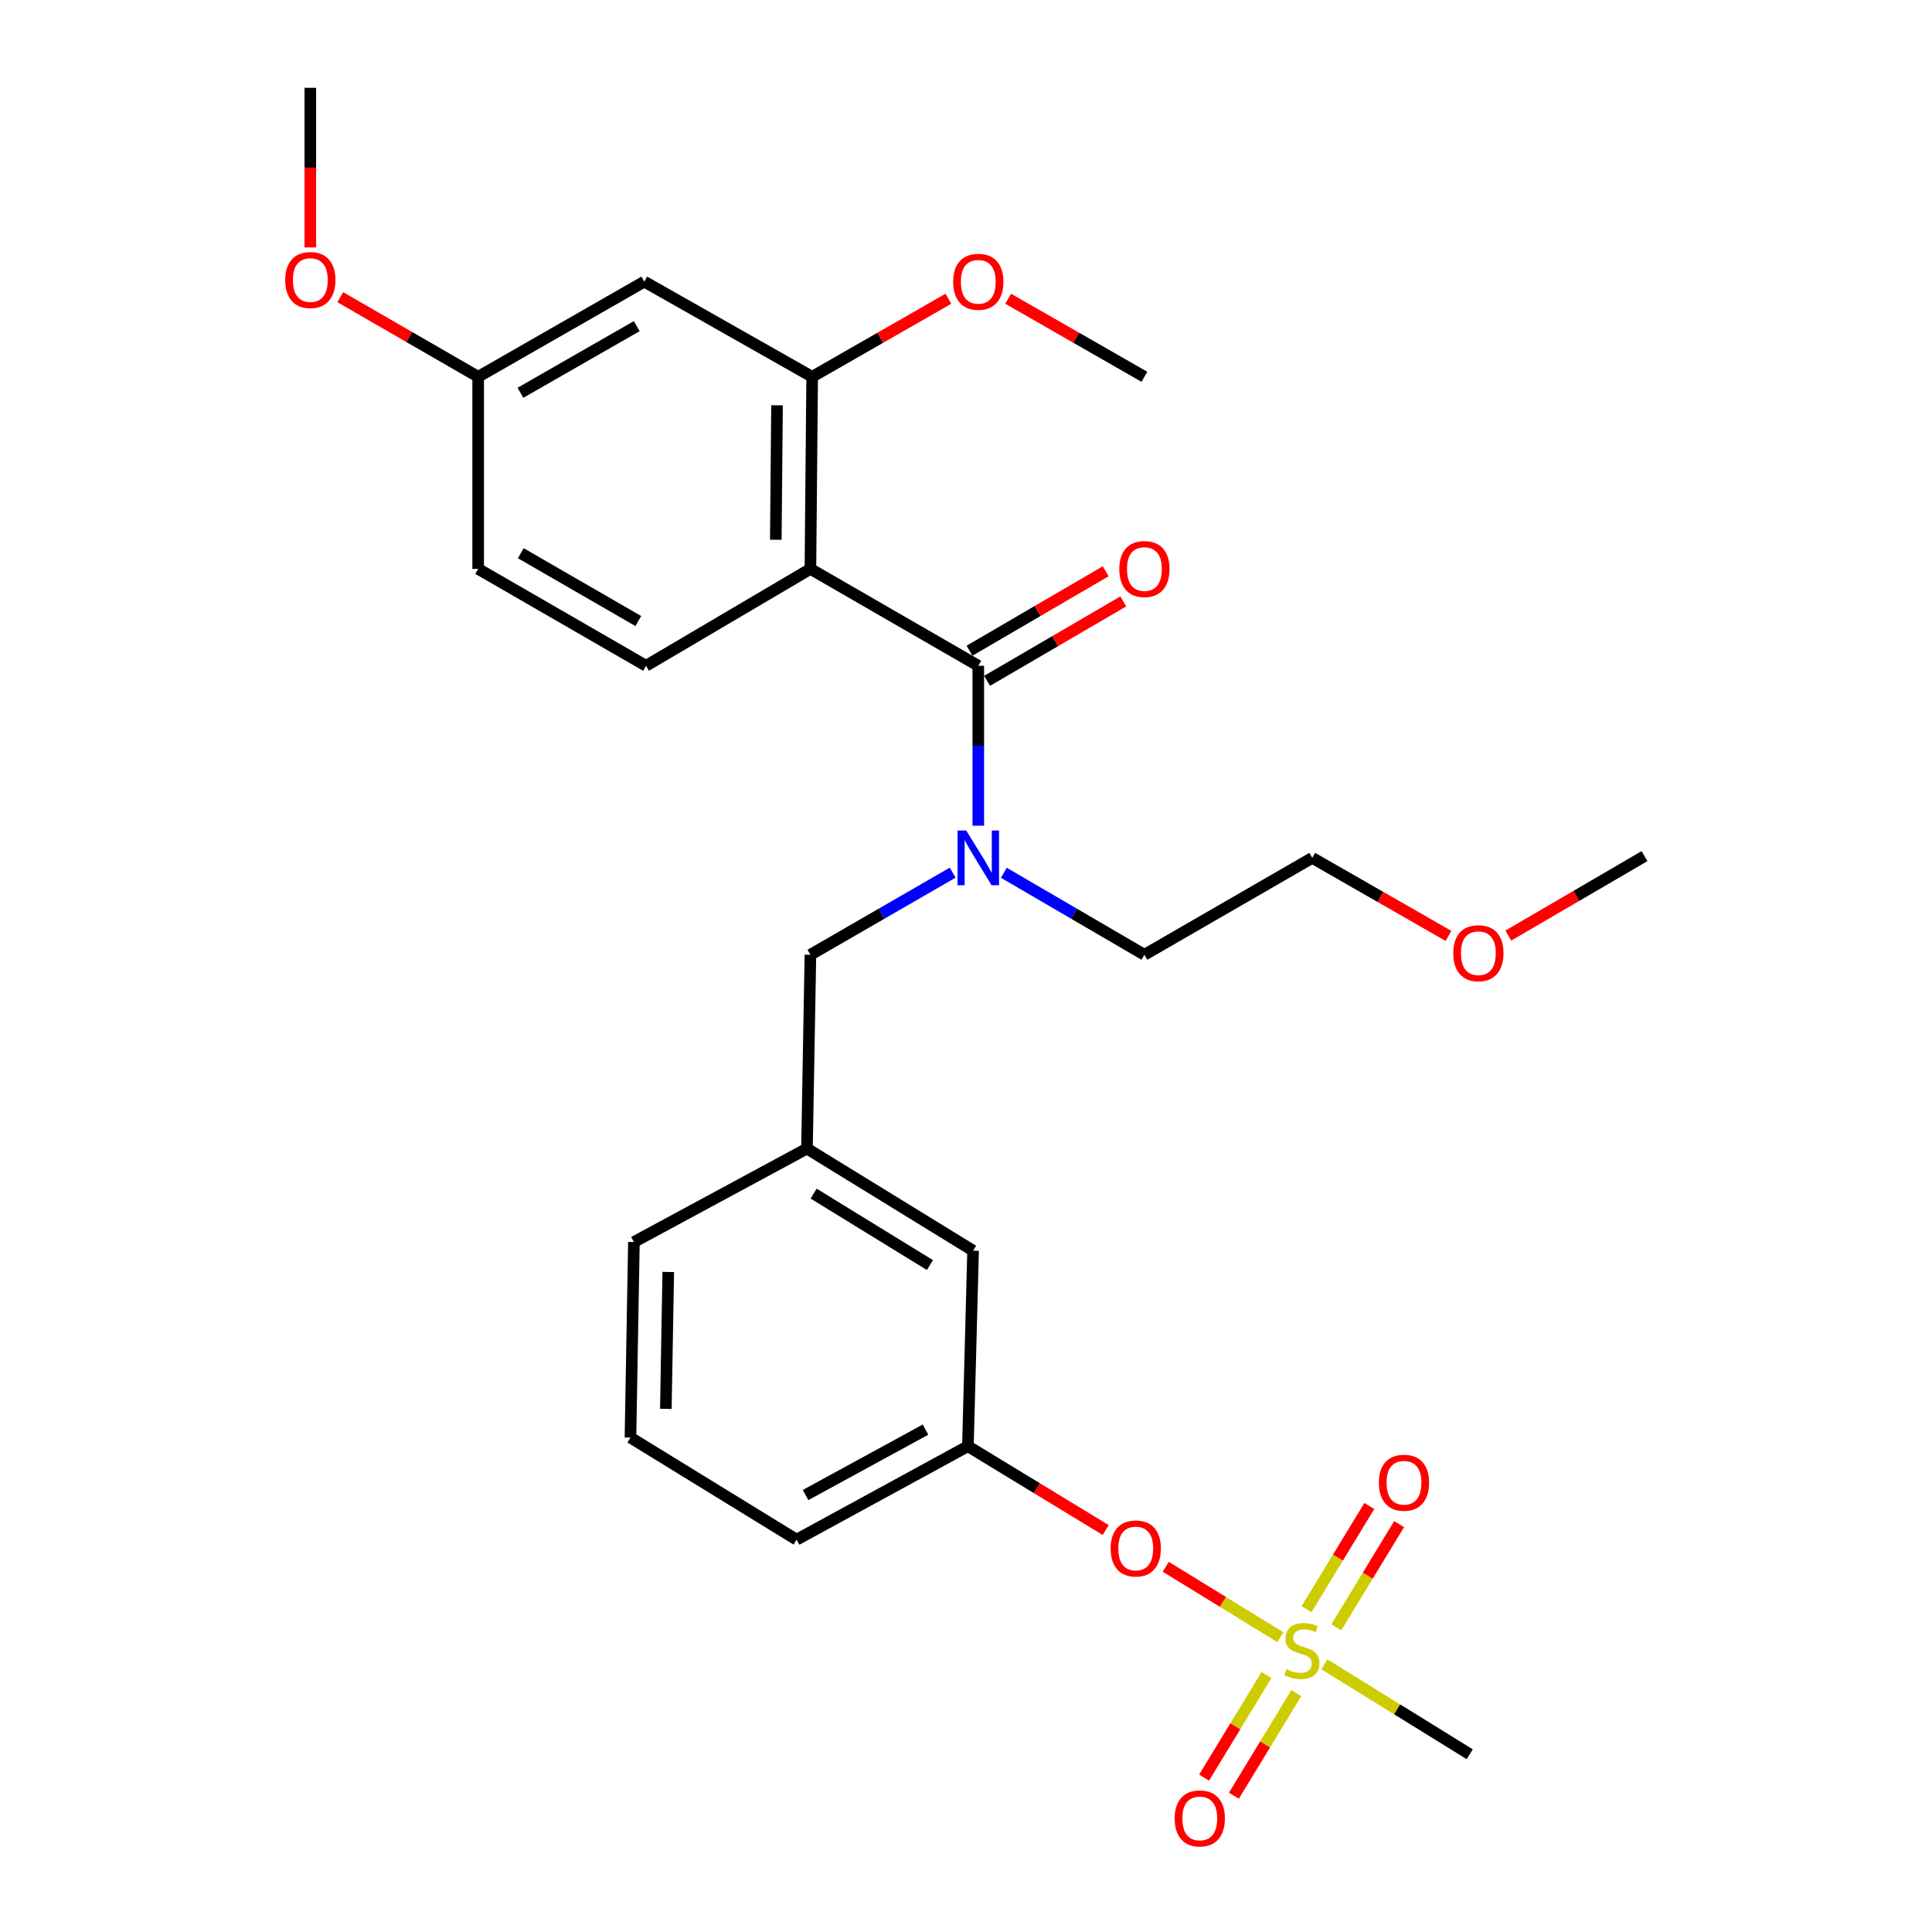 <?xml version='1.0' encoding='iso-8859-1'?>
<svg version='1.1' baseProfile='full'
              xmlns='http://www.w3.org/2000/svg'
                      xmlns:rdkit='http://www.rdkit.org/xml'
                      xmlns:xlink='http://www.w3.org/1999/xlink'
                  xml:space='preserve'
width='1000px' height='1000px' viewBox='0 0 1000 1000'>
<!-- END OF HEADER -->
<rect style='opacity:1.0;fill:#FFFFFF;stroke:none' width='1000' height='1000' x='0' y='0'> </rect>
<path class='bond-0' d='M 419.471,294.455 L 420.374,195.031' style='fill:none;fill-rule:evenodd;stroke:#000000;stroke-width:6px;stroke-linecap:butt;stroke-linejoin:miter;stroke-opacity:1' />
<path class='bond-0' d='M 401.556,279.378 L 402.188,209.781' style='fill:none;fill-rule:evenodd;stroke:#000000;stroke-width:6px;stroke-linecap:butt;stroke-linejoin:miter;stroke-opacity:1' />
<path class='bond-1' d='M 419.471,294.455 L 334.388,344.608' style='fill:none;fill-rule:evenodd;stroke:#000000;stroke-width:6px;stroke-linecap:butt;stroke-linejoin:miter;stroke-opacity:1' />
<path class='bond-2' d='M 419.471,294.455 L 506.359,344.608' style='fill:none;fill-rule:evenodd;stroke:#000000;stroke-width:6px;stroke-linecap:butt;stroke-linejoin:miter;stroke-opacity:1' />
<path class='bond-3' d='M 493.111,451.679 L 456.291,472.932' style='fill:none;fill-rule:evenodd;stroke:#0000FF;stroke-width:6px;stroke-linecap:butt;stroke-linejoin:miter;stroke-opacity:1' />
<path class='bond-3' d='M 456.291,472.932 L 419.471,494.185' style='fill:none;fill-rule:evenodd;stroke:#000000;stroke-width:6px;stroke-linecap:butt;stroke-linejoin:miter;stroke-opacity:1' />
<path class='bond-4' d='M 506.359,427.386 L 506.359,385.997' style='fill:none;fill-rule:evenodd;stroke:#0000FF;stroke-width:6px;stroke-linecap:butt;stroke-linejoin:miter;stroke-opacity:1' />
<path class='bond-4' d='M 506.359,385.997 L 506.359,344.608' style='fill:none;fill-rule:evenodd;stroke:#000000;stroke-width:6px;stroke-linecap:butt;stroke-linejoin:miter;stroke-opacity:1' />
<path class='bond-5' d='M 519.588,451.748 L 555.966,472.966' style='fill:none;fill-rule:evenodd;stroke:#0000FF;stroke-width:6px;stroke-linecap:butt;stroke-linejoin:miter;stroke-opacity:1' />
<path class='bond-5' d='M 555.966,472.966 L 592.344,494.185' style='fill:none;fill-rule:evenodd;stroke:#000000;stroke-width:6px;stroke-linecap:butt;stroke-linejoin:miter;stroke-opacity:1' />
<path class='bond-6' d='M 510.907,352.405 L 546.155,331.845' style='fill:none;fill-rule:evenodd;stroke:#000000;stroke-width:6px;stroke-linecap:butt;stroke-linejoin:miter;stroke-opacity:1' />
<path class='bond-6' d='M 546.155,331.845 L 581.403,311.286' style='fill:none;fill-rule:evenodd;stroke:#FF0000;stroke-width:6px;stroke-linecap:butt;stroke-linejoin:miter;stroke-opacity:1' />
<path class='bond-6' d='M 501.812,336.812 L 537.06,316.252' style='fill:none;fill-rule:evenodd;stroke:#000000;stroke-width:6px;stroke-linecap:butt;stroke-linejoin:miter;stroke-opacity:1' />
<path class='bond-6' d='M 537.06,316.252 L 572.308,295.693' style='fill:none;fill-rule:evenodd;stroke:#FF0000;stroke-width:6px;stroke-linecap:butt;stroke-linejoin:miter;stroke-opacity:1' />
<path class='bond-7' d='M 420.374,195.031 L 333.486,145.771' style='fill:none;fill-rule:evenodd;stroke:#000000;stroke-width:6px;stroke-linecap:butt;stroke-linejoin:miter;stroke-opacity:1' />
<path class='bond-8' d='M 420.374,195.031 L 455.628,174.835' style='fill:none;fill-rule:evenodd;stroke:#000000;stroke-width:6px;stroke-linecap:butt;stroke-linejoin:miter;stroke-opacity:1' />
<path class='bond-8' d='M 455.628,174.835 L 490.882,154.638' style='fill:none;fill-rule:evenodd;stroke:#FF0000;stroke-width:6px;stroke-linecap:butt;stroke-linejoin:miter;stroke-opacity:1' />
<path class='bond-9' d='M 334.388,344.608 L 247.501,294.455' style='fill:none;fill-rule:evenodd;stroke:#000000;stroke-width:6px;stroke-linecap:butt;stroke-linejoin:miter;stroke-opacity:1' />
<path class='bond-9' d='M 330.379,321.451 L 269.558,286.344' style='fill:none;fill-rule:evenodd;stroke:#000000;stroke-width:6px;stroke-linecap:butt;stroke-linejoin:miter;stroke-opacity:1' />
<path class='bond-10' d='M 419.471,494.185 L 417.686,594.501' style='fill:none;fill-rule:evenodd;stroke:#000000;stroke-width:6px;stroke-linecap:butt;stroke-linejoin:miter;stroke-opacity:1' />
<path class='bond-11' d='M 749.73,484.425 L 714.476,464.229' style='fill:none;fill-rule:evenodd;stroke:#FF0000;stroke-width:6px;stroke-linecap:butt;stroke-linejoin:miter;stroke-opacity:1' />
<path class='bond-11' d='M 714.476,464.229 L 679.222,444.032' style='fill:none;fill-rule:evenodd;stroke:#000000;stroke-width:6px;stroke-linecap:butt;stroke-linejoin:miter;stroke-opacity:1' />
<path class='bond-12' d='M 780.696,484.256 L 815.945,463.693' style='fill:none;fill-rule:evenodd;stroke:#FF0000;stroke-width:6px;stroke-linecap:butt;stroke-linejoin:miter;stroke-opacity:1' />
<path class='bond-12' d='M 815.945,463.693 L 851.193,443.129' style='fill:none;fill-rule:evenodd;stroke:#000000;stroke-width:6px;stroke-linecap:butt;stroke-linejoin:miter;stroke-opacity:1' />
<path class='bond-13' d='M 592.344,494.185 L 679.222,444.032' style='fill:none;fill-rule:evenodd;stroke:#000000;stroke-width:6px;stroke-linecap:butt;stroke-linejoin:miter;stroke-opacity:1' />
<path class='bond-14' d='M 760.725,907.996 L 723.103,884.722' style='fill:none;fill-rule:evenodd;stroke:#000000;stroke-width:6px;stroke-linecap:butt;stroke-linejoin:miter;stroke-opacity:1' />
<path class='bond-14' d='M 723.103,884.722 L 685.481,861.449' style='fill:none;fill-rule:evenodd;stroke:#CCCC00;stroke-width:6px;stroke-linecap:butt;stroke-linejoin:miter;stroke-opacity:1' />
<path class='bond-15' d='M 603.385,810.951 L 633.042,829.176' style='fill:none;fill-rule:evenodd;stroke:#FF0000;stroke-width:6px;stroke-linecap:butt;stroke-linejoin:miter;stroke-opacity:1' />
<path class='bond-15' d='M 633.042,829.176 L 662.699,847.402' style='fill:none;fill-rule:evenodd;stroke:#CCCC00;stroke-width:6px;stroke-linecap:butt;stroke-linejoin:miter;stroke-opacity:1' />
<path class='bond-16' d='M 572.319,791.957 L 536.652,770.259' style='fill:none;fill-rule:evenodd;stroke:#FF0000;stroke-width:6px;stroke-linecap:butt;stroke-linejoin:miter;stroke-opacity:1' />
<path class='bond-16' d='M 536.652,770.259 L 500.984,748.561' style='fill:none;fill-rule:evenodd;stroke:#000000;stroke-width:6px;stroke-linecap:butt;stroke-linejoin:miter;stroke-opacity:1' />
<path class='bond-17' d='M 691.694,842.281 L 707.937,815.58' style='fill:none;fill-rule:evenodd;stroke:#CCCC00;stroke-width:6px;stroke-linecap:butt;stroke-linejoin:miter;stroke-opacity:1' />
<path class='bond-17' d='M 707.937,815.58 L 724.18,788.88' style='fill:none;fill-rule:evenodd;stroke:#FF0000;stroke-width:6px;stroke-linecap:butt;stroke-linejoin:miter;stroke-opacity:1' />
<path class='bond-17' d='M 676.272,832.899 L 692.515,806.199' style='fill:none;fill-rule:evenodd;stroke:#CCCC00;stroke-width:6px;stroke-linecap:butt;stroke-linejoin:miter;stroke-opacity:1' />
<path class='bond-17' d='M 692.515,806.199 L 708.758,779.498' style='fill:none;fill-rule:evenodd;stroke:#FF0000;stroke-width:6px;stroke-linecap:butt;stroke-linejoin:miter;stroke-opacity:1' />
<path class='bond-18' d='M 655.539,866.984 L 639.39,893.536' style='fill:none;fill-rule:evenodd;stroke:#CCCC00;stroke-width:6px;stroke-linecap:butt;stroke-linejoin:miter;stroke-opacity:1' />
<path class='bond-18' d='M 639.39,893.536 L 623.241,920.088' style='fill:none;fill-rule:evenodd;stroke:#FF0000;stroke-width:6px;stroke-linecap:butt;stroke-linejoin:miter;stroke-opacity:1' />
<path class='bond-18' d='M 670.962,876.365 L 654.813,902.916' style='fill:none;fill-rule:evenodd;stroke:#CCCC00;stroke-width:6px;stroke-linecap:butt;stroke-linejoin:miter;stroke-opacity:1' />
<path class='bond-18' d='M 654.813,902.916 L 638.663,929.468' style='fill:none;fill-rule:evenodd;stroke:#FF0000;stroke-width:6px;stroke-linecap:butt;stroke-linejoin:miter;stroke-opacity:1' />
<path class='bond-19' d='M 503.671,647.352 L 417.686,594.501' style='fill:none;fill-rule:evenodd;stroke:#000000;stroke-width:6px;stroke-linecap:butt;stroke-linejoin:miter;stroke-opacity:1' />
<path class='bond-19' d='M 481.321,654.803 L 421.131,617.808' style='fill:none;fill-rule:evenodd;stroke:#000000;stroke-width:6px;stroke-linecap:butt;stroke-linejoin:miter;stroke-opacity:1' />
<path class='bond-20' d='M 503.671,647.352 L 500.984,748.561' style='fill:none;fill-rule:evenodd;stroke:#000000;stroke-width:6px;stroke-linecap:butt;stroke-linejoin:miter;stroke-opacity:1' />
<path class='bond-21' d='M 417.686,594.501 L 328.111,642.869' style='fill:none;fill-rule:evenodd;stroke:#000000;stroke-width:6px;stroke-linecap:butt;stroke-linejoin:miter;stroke-opacity:1' />
<path class='bond-22' d='M 500.984,748.561 L 412.311,796.929' style='fill:none;fill-rule:evenodd;stroke:#000000;stroke-width:6px;stroke-linecap:butt;stroke-linejoin:miter;stroke-opacity:1' />
<path class='bond-22' d='M 479.039,739.969 L 416.968,773.826' style='fill:none;fill-rule:evenodd;stroke:#000000;stroke-width:6px;stroke-linecap:butt;stroke-linejoin:miter;stroke-opacity:1' />
<path class='bond-23' d='M 326.325,744.088 L 328.111,642.869' style='fill:none;fill-rule:evenodd;stroke:#000000;stroke-width:6px;stroke-linecap:butt;stroke-linejoin:miter;stroke-opacity:1' />
<path class='bond-23' d='M 344.642,729.223 L 345.891,658.37' style='fill:none;fill-rule:evenodd;stroke:#000000;stroke-width:6px;stroke-linecap:butt;stroke-linejoin:miter;stroke-opacity:1' />
<path class='bond-24' d='M 326.325,744.088 L 412.311,796.929' style='fill:none;fill-rule:evenodd;stroke:#000000;stroke-width:6px;stroke-linecap:butt;stroke-linejoin:miter;stroke-opacity:1' />
<path class='bond-25' d='M 333.486,145.771 L 247.501,195.031' style='fill:none;fill-rule:evenodd;stroke:#000000;stroke-width:6px;stroke-linecap:butt;stroke-linejoin:miter;stroke-opacity:1' />
<path class='bond-25' d='M 329.561,168.823 L 269.372,203.305' style='fill:none;fill-rule:evenodd;stroke:#000000;stroke-width:6px;stroke-linecap:butt;stroke-linejoin:miter;stroke-opacity:1' />
<path class='bond-26' d='M 247.501,195.031 L 247.501,294.455' style='fill:none;fill-rule:evenodd;stroke:#000000;stroke-width:6px;stroke-linecap:butt;stroke-linejoin:miter;stroke-opacity:1' />
<path class='bond-27' d='M 247.501,195.031 L 211.816,174.427' style='fill:none;fill-rule:evenodd;stroke:#000000;stroke-width:6px;stroke-linecap:butt;stroke-linejoin:miter;stroke-opacity:1' />
<path class='bond-27' d='M 211.816,174.427 L 176.131,153.822' style='fill:none;fill-rule:evenodd;stroke:#FF0000;stroke-width:6px;stroke-linecap:butt;stroke-linejoin:miter;stroke-opacity:1' />
<path class='bond-28' d='M 521.837,154.638 L 557.09,174.835' style='fill:none;fill-rule:evenodd;stroke:#FF0000;stroke-width:6px;stroke-linecap:butt;stroke-linejoin:miter;stroke-opacity:1' />
<path class='bond-28' d='M 557.09,174.835 L 592.344,195.031' style='fill:none;fill-rule:evenodd;stroke:#000000;stroke-width:6px;stroke-linecap:butt;stroke-linejoin:miter;stroke-opacity:1' />
<path class='bond-29' d='M 160.623,128.063 L 160.623,86.759' style='fill:none;fill-rule:evenodd;stroke:#FF0000;stroke-width:6px;stroke-linecap:butt;stroke-linejoin:miter;stroke-opacity:1' />
<path class='bond-29' d='M 160.623,86.759 L 160.623,45.455' style='fill:none;fill-rule:evenodd;stroke:#000000;stroke-width:6px;stroke-linecap:butt;stroke-linejoin:miter;stroke-opacity:1' />
<path  class='atom-1' d='M 500.099 429.872
L 509.379 444.872
Q 510.299 446.352, 511.779 449.032
Q 513.259 451.712, 513.339 451.872
L 513.339 429.872
L 517.099 429.872
L 517.099 458.192
L 513.219 458.192
L 503.259 441.792
Q 502.099 439.872, 500.859 437.672
Q 499.659 435.472, 499.299 434.792
L 499.299 458.192
L 495.619 458.192
L 495.619 429.872
L 500.099 429.872
' fill='#0000FF'/>
<path  class='atom-3' d='M 579.344 294.535
Q 579.344 287.735, 582.704 283.935
Q 586.064 280.135, 592.344 280.135
Q 598.624 280.135, 601.984 283.935
Q 605.344 287.735, 605.344 294.535
Q 605.344 301.415, 601.944 305.335
Q 598.544 309.215, 592.344 309.215
Q 586.104 309.215, 582.704 305.335
Q 579.344 301.455, 579.344 294.535
M 592.344 306.015
Q 596.664 306.015, 598.984 303.135
Q 601.344 300.215, 601.344 294.535
Q 601.344 288.975, 598.984 286.175
Q 596.664 283.335, 592.344 283.335
Q 588.024 283.335, 585.664 286.135
Q 583.344 288.935, 583.344 294.535
Q 583.344 300.255, 585.664 303.135
Q 588.024 306.015, 592.344 306.015
' fill='#FF0000'/>
<path  class='atom-7' d='M 752.208 493.372
Q 752.208 486.572, 755.568 482.772
Q 758.928 478.972, 765.208 478.972
Q 771.488 478.972, 774.848 482.772
Q 778.208 486.572, 778.208 493.372
Q 778.208 500.252, 774.808 504.172
Q 771.408 508.052, 765.208 508.052
Q 758.968 508.052, 755.568 504.172
Q 752.208 500.292, 752.208 493.372
M 765.208 504.852
Q 769.528 504.852, 771.848 501.972
Q 774.208 499.052, 774.208 493.372
Q 774.208 487.812, 771.848 485.012
Q 769.528 482.172, 765.208 482.172
Q 760.888 482.172, 758.528 484.972
Q 756.208 487.772, 756.208 493.372
Q 756.208 499.092, 758.528 501.972
Q 760.888 504.852, 765.208 504.852
' fill='#FF0000'/>
<path  class='atom-10' d='M 574.862 801.491
Q 574.862 794.691, 578.222 790.891
Q 581.582 787.091, 587.862 787.091
Q 594.142 787.091, 597.502 790.891
Q 600.862 794.691, 600.862 801.491
Q 600.862 808.371, 597.462 812.291
Q 594.062 816.171, 587.862 816.171
Q 581.622 816.171, 578.222 812.291
Q 574.862 808.411, 574.862 801.491
M 587.862 812.971
Q 592.182 812.971, 594.502 810.091
Q 596.862 807.171, 596.862 801.491
Q 596.862 795.931, 594.502 793.131
Q 592.182 790.291, 587.862 790.291
Q 583.542 790.291, 581.182 793.091
Q 578.862 795.891, 578.862 801.491
Q 578.862 807.211, 581.182 810.091
Q 583.542 812.971, 587.862 812.971
' fill='#FF0000'/>
<path  class='atom-11' d='M 665.847 863.972
Q 666.167 864.092, 667.487 864.652
Q 668.807 865.212, 670.247 865.572
Q 671.727 865.892, 673.167 865.892
Q 675.847 865.892, 677.407 864.612
Q 678.967 863.292, 678.967 861.012
Q 678.967 859.452, 678.167 858.492
Q 677.407 857.532, 676.207 857.012
Q 675.007 856.492, 673.007 855.892
Q 670.487 855.132, 668.967 854.412
Q 667.487 853.692, 666.407 852.172
Q 665.367 850.652, 665.367 848.092
Q 665.367 844.532, 667.767 842.332
Q 670.207 840.132, 675.007 840.132
Q 678.287 840.132, 682.007 841.692
L 681.087 844.772
Q 677.687 843.372, 675.127 843.372
Q 672.367 843.372, 670.847 844.532
Q 669.327 845.652, 669.367 847.612
Q 669.367 849.132, 670.127 850.052
Q 670.927 850.972, 672.047 851.492
Q 673.207 852.012, 675.127 852.612
Q 677.687 853.412, 679.207 854.212
Q 680.727 855.012, 681.807 856.652
Q 682.927 858.252, 682.927 861.012
Q 682.927 864.932, 680.287 867.052
Q 677.687 869.132, 673.327 869.132
Q 670.807 869.132, 668.887 868.572
Q 667.007 868.052, 664.767 867.132
L 665.847 863.972
' fill='#CCCC00'/>
<path  class='atom-12' d='M 713.698 767.454
Q 713.698 760.654, 717.058 756.854
Q 720.418 753.054, 726.698 753.054
Q 732.978 753.054, 736.338 756.854
Q 739.698 760.654, 739.698 767.454
Q 739.698 774.334, 736.298 778.254
Q 732.898 782.134, 726.698 782.134
Q 720.458 782.134, 717.058 778.254
Q 713.698 774.374, 713.698 767.454
M 726.698 778.934
Q 731.018 778.934, 733.338 776.054
Q 735.698 773.134, 735.698 767.454
Q 735.698 761.894, 733.338 759.094
Q 731.018 756.254, 726.698 756.254
Q 722.378 756.254, 720.018 759.054
Q 717.698 761.854, 717.698 767.454
Q 717.698 773.174, 720.018 776.054
Q 722.378 778.934, 726.698 778.934
' fill='#FF0000'/>
<path  class='atom-13' d='M 608.006 941.21
Q 608.006 934.41, 611.366 930.61
Q 614.726 926.81, 621.006 926.81
Q 627.286 926.81, 630.646 930.61
Q 634.006 934.41, 634.006 941.21
Q 634.006 948.09, 630.606 952.01
Q 627.206 955.89, 621.006 955.89
Q 614.766 955.89, 611.366 952.01
Q 608.006 948.13, 608.006 941.21
M 621.006 952.69
Q 625.326 952.69, 627.646 949.81
Q 630.006 946.89, 630.006 941.21
Q 630.006 935.65, 627.646 932.85
Q 625.326 930.01, 621.006 930.01
Q 616.686 930.01, 614.326 932.81
Q 612.006 935.61, 612.006 941.21
Q 612.006 946.93, 614.326 949.81
Q 616.686 952.69, 621.006 952.69
' fill='#FF0000'/>
<path  class='atom-25' d='M 493.359 145.851
Q 493.359 139.051, 496.719 135.251
Q 500.079 131.451, 506.359 131.451
Q 512.639 131.451, 515.999 135.251
Q 519.359 139.051, 519.359 145.851
Q 519.359 152.731, 515.959 156.651
Q 512.559 160.531, 506.359 160.531
Q 500.119 160.531, 496.719 156.651
Q 493.359 152.771, 493.359 145.851
M 506.359 157.331
Q 510.679 157.331, 512.999 154.451
Q 515.359 151.531, 515.359 145.851
Q 515.359 140.291, 512.999 137.491
Q 510.679 134.651, 506.359 134.651
Q 502.039 134.651, 499.679 137.451
Q 497.359 140.251, 497.359 145.851
Q 497.359 151.571, 499.679 154.451
Q 502.039 157.331, 506.359 157.331
' fill='#FF0000'/>
<path  class='atom-26' d='M 147.623 144.948
Q 147.623 138.148, 150.983 134.348
Q 154.343 130.548, 160.623 130.548
Q 166.903 130.548, 170.263 134.348
Q 173.623 138.148, 173.623 144.948
Q 173.623 151.828, 170.223 155.748
Q 166.823 159.628, 160.623 159.628
Q 154.383 159.628, 150.983 155.748
Q 147.623 151.868, 147.623 144.948
M 160.623 156.428
Q 164.943 156.428, 167.263 153.548
Q 169.623 150.628, 169.623 144.948
Q 169.623 139.388, 167.263 136.588
Q 164.943 133.748, 160.623 133.748
Q 156.303 133.748, 153.943 136.548
Q 151.623 139.348, 151.623 144.948
Q 151.623 150.668, 153.943 153.548
Q 156.303 156.428, 160.623 156.428
' fill='#FF0000'/>
</svg>

